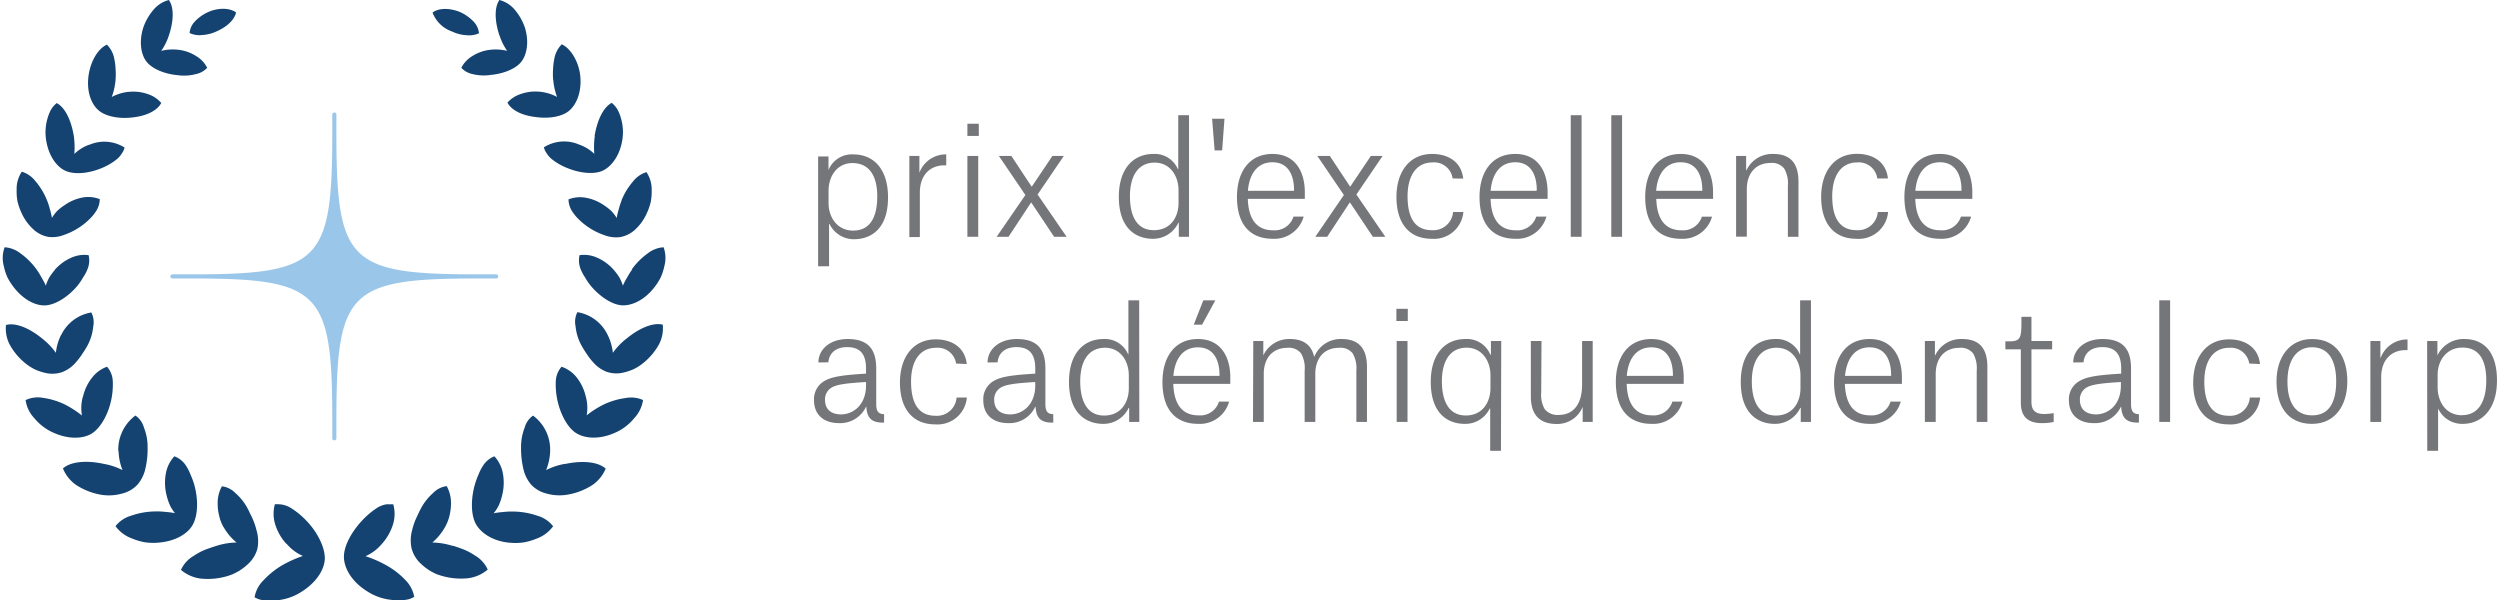<svg id="Layer_1" data-name="Layer 1" xmlns="http://www.w3.org/2000/svg" width="6.08in" height="1.46in" viewBox="0 0 437.49 105.29"><defs><style>.cls-1{fill:#9ac6ea;}.cls-2{fill:#144372;}.cls-3{fill:#757679;}</style></defs><title>DAEA_Logo_Screen_Fre_horizontal</title><path class="cls-1" d="M86.9,48.48a.36.36,0,0,0-.36-.36H83.3c-22.64,0-24.79-2.15-24.79-24.79V20.09a.36.36,0,0,0-.36-.36h0a.36.36,0,0,0-.36.36v3.24C57.79,46,55.63,48.12,33,48.12H29.76a.36.36,0,0,0-.36.36h0a.36.36,0,0,0,.35.36H33c22.64,0,24.79,2.16,24.79,24.8v3.23a.36.36,0,0,0,.36.36h0a.36.36,0,0,0,.36-.36V73.64c0-22.64,2.15-24.8,24.79-24.8h3.24a.36.36,0,0,0,.35-.36h0Z"/><path class="cls-2" d="M40.92,2.19c-1-.77-3-.92-4.91-.07a7.28,7.28,0,0,0-2.34,1.67,3.37,3.37,0,0,0-.91,2,4,4,0,0,0,2.11.36,6.91,6.91,0,0,0,2.63-.65c1.79-.78,3.12-2,3.42-3.32"/><path class="cls-2" d="M49.76,95.35a7.88,7.88,0,0,0,2.87,2.16A20.74,20.74,0,0,0,49.25,99a14.37,14.37,0,0,0-3.5,2.75,5.47,5.47,0,0,0-1.59,3,4.64,4.64,0,0,0,.78.36,5.24,5.24,0,0,0,.91.19,9,9,0,0,0,2.08,0,9.62,9.62,0,0,0,4.48-1.52c2.74-1.72,4.12-4.11,4.07-6s-1.3-4.43-3.17-6.39A13.84,13.84,0,0,0,50.38,89a4.59,4.59,0,0,0-1.39-.5,3.85,3.85,0,0,0-.66-.06,3.09,3.09,0,0,0-.61,0,6.31,6.31,0,0,0,0,3.34,9.17,9.17,0,0,0,2,3.59"/><path class="cls-2" d="M38.72,92.43A9.74,9.74,0,0,0,41,95.15a12.58,12.58,0,0,0-3.58.6c-.77.25-1.47.48-2.13.75a11.61,11.61,0,0,0-1.82,1,5.43,5.43,0,0,0-2.22,2.45,6.61,6.61,0,0,0,3.42,1.52,12,12,0,0,0,4.64-.41,11,11,0,0,0,1.06-.37c.35-.17.67-.34,1-.52a9.31,9.31,0,0,0,1.6-1.21,5.64,5.64,0,0,0,1.69-2.74A6.7,6.7,0,0,0,44.5,93a11.42,11.42,0,0,0-.58-1.77c-.12-.29-.25-.59-.4-.87s-.29-.63-.45-.93a9.49,9.49,0,0,0-2.25-2.93,4,4,0,0,0-2.39-1.21,6.07,6.07,0,0,0-.74,3.17,8.52,8.52,0,0,0,.26,2,7.14,7.14,0,0,0,.77,2"/><path class="cls-2" d="M28.73,86.88a10.33,10.33,0,0,0,.58,1.73A6.9,6.9,0,0,0,30.2,90a14.87,14.87,0,0,0-1.7-.22,12.17,12.17,0,0,0-1.84-.08,13.36,13.36,0,0,0-4.2.76,5.39,5.39,0,0,0-2.69,1.82,6.17,6.17,0,0,0,2.94,2.18,10.68,10.68,0,0,0,2.1.63,9.87,9.87,0,0,0,2.38.09c3.11-.22,5.35-1.6,6.2-3.28s.9-4.33.2-6.86a13.81,13.81,0,0,0-.67-1.82,8.41,8.41,0,0,0-.78-1.53,4.07,4.07,0,0,0-2.05-1.66,6,6,0,0,0-1.46,2.85,9,9,0,0,0,.1,4"/><path class="cls-2" d="M20.31,79.13A9.58,9.58,0,0,0,21,82.45a11.88,11.88,0,0,0-3.32-1.1c-2.91-.63-5.74-.44-7.13.81A6.58,6.58,0,0,0,12.78,85a11.54,11.54,0,0,0,4.12,1.71,8.49,8.49,0,0,0,4-.14A5.44,5.44,0,0,0,23.62,85,6.36,6.36,0,0,0,25,82.23a15.26,15.26,0,0,0,.4-3.7A9.2,9.2,0,0,0,24.76,75a3.77,3.77,0,0,0-1.5-2.12,7.43,7.43,0,0,0-3,6.24"/><path class="cls-2" d="M14.05,69.55a7.33,7.33,0,0,0-.16,3.33A17.94,17.94,0,0,0,11,71a12.82,12.82,0,0,0-3.94-1.22A5,5,0,0,0,4,70.17a5.82,5.82,0,0,0,1.52,3.16A9.08,9.08,0,0,0,9,75.94c2.75,1.2,5.3,1,6.75,0s2.74-3.28,3.26-5.75a13.09,13.09,0,0,0,.27-3.52,4.05,4.05,0,0,0-1-2.35,5.73,5.73,0,0,0-2.52,1.79,8.47,8.47,0,0,0-1.69,3.44"/><path class="cls-2" d="M10.22,58.75a9.13,9.13,0,0,0-.91,3.13A11.71,11.71,0,0,0,7,59.45C4.78,57.61,2.31,56.52.56,57a6.14,6.14,0,0,0,.62,3.38,11,11,0,0,0,2.74,3.3,8.74,8.74,0,0,0,1.71,1.11,9.73,9.73,0,0,0,1.77.6,5.34,5.34,0,0,0,3-.12,6,6,0,0,0,2.41-1.71,12.23,12.23,0,0,0,1.05-1.36c.32-.5.68-1,1-1.61a8.85,8.85,0,0,0,1-3.29,3.8,3.8,0,0,0-.33-2.5,7.18,7.18,0,0,0-5.31,4"/><path class="cls-2" d="M9.14,47.34a9.88,9.88,0,0,0-1,1.35,7.41,7.41,0,0,0-.59,1.41,12,12,0,0,0-.74-1.41,12.19,12.19,0,0,0-.9-1.45,12.29,12.29,0,0,0-2.79-2.79A5,5,0,0,0,.32,43.37a5.5,5.5,0,0,0-.13,3.35,9.74,9.74,0,0,0,.62,1.92A11.09,11.09,0,0,0,2,50.48c1.78,2.25,4,3.26,5.71,3.06s3.81-1.54,5.38-3.42a10.67,10.67,0,0,0,1-1.47,7.33,7.33,0,0,0,.76-1.42,4,4,0,0,0,.2-2.48,5.58,5.58,0,0,0-2.95.41,8.35,8.35,0,0,0-3,2.18"/><path class="cls-2" d="M10.81,36a9.36,9.36,0,0,0-1.28,1,7.82,7.82,0,0,0-.91,1.21,11.47,11.47,0,0,0-.36-1.52,10.89,10.89,0,0,0-.52-1.59,12,12,0,0,0-2-3.31,4.85,4.85,0,0,0-2.4-1.68,5.37,5.37,0,0,0-.91,3.15,9.53,9.53,0,0,0,.14,2,10,10,0,0,0,.68,2,8.74,8.74,0,0,0,2.15,3A5.24,5.24,0,0,0,8,41.55a5.65,5.65,0,0,0,2.79-.37,11.61,11.61,0,0,0,3.09-1.62,10.54,10.54,0,0,0,1.35-1.15,7.48,7.48,0,0,0,1-1.18,4,4,0,0,0,.78-2.3,5.53,5.53,0,0,0-2.91-.31A8.16,8.16,0,0,0,10.81,36"/><path class="cls-2" d="M15.18,25.37A7.18,7.18,0,0,0,12.55,27a14.62,14.62,0,0,0-.09-3.14c-.45-2.71-1.51-5-3-5.78a4.28,4.28,0,0,0-1,1.15,7.2,7.2,0,0,0-.64,1.62,8.69,8.69,0,0,0-.17,4c.49,2.7,1.94,4.56,3.49,5.17s3.89.4,6.08-.49a10.73,10.73,0,0,0,2.84-1.65,4.26,4.26,0,0,0,.84-1,3,3,0,0,0,.46-1,6.63,6.63,0,0,0-6.21-.47"/><path class="cls-2" d="M22,16.11a8.1,8.1,0,0,0-2.89.9,11.32,11.32,0,0,0,.67-3,12.74,12.74,0,0,0,0-1.95,10.34,10.34,0,0,0-.22-1.73,4.7,4.7,0,0,0-1.3-2.5c-1.67.75-3.06,3.23-3.28,6s.79,4.81,2.1,5.74,3.61,1.32,5.88,1c2.47-.3,4.2-1.28,4.83-2.51a5.19,5.19,0,0,0-2.33-1.55,8.08,8.08,0,0,0-1.66-.39,8.6,8.6,0,0,0-1.82,0"/><path class="cls-2" d="M30.79,8.73a8.48,8.48,0,0,0-3,.19,10.16,10.16,0,0,0,1.34-2.7c.83-2.47.95-4.88,0-6.22a5.25,5.25,0,0,0-2.6,1.6,9.74,9.74,0,0,0-1.91,3.3c-.77,2.52-.36,4.79.66,6s3.1,2.07,5.34,2.28A8.13,8.13,0,0,0,33.85,13a3.7,3.7,0,0,0,2-1.11,5,5,0,0,0-1.85-2,7.29,7.29,0,0,0-3.23-1.16"/><path class="cls-2" d="M75.37,2.19a5.61,5.61,0,0,0,3.41,3.33,6.75,6.75,0,0,0,2.62.66,4.12,4.12,0,0,0,2.12-.35,3.4,3.4,0,0,0-.91-2,7.52,7.52,0,0,0-2.33-1.68c-2-.85-3.94-.71-4.91.06"/><path class="cls-2" d="M67,99a20,20,0,0,0-3.38-1.45,7.88,7.88,0,0,0,2.87-2.16,9.17,9.17,0,0,0,2-3.59,6.31,6.31,0,0,0,0-3.34,2.47,2.47,0,0,0-.61,0,3,3,0,0,0-.66,0,4.69,4.69,0,0,0-1.39.5A13.84,13.84,0,0,0,63,91.32c-1.87,2-3.2,4.48-3.17,6.39s1.33,4.29,4.08,6a9.59,9.59,0,0,0,4.47,1.52,9,9,0,0,0,2.08,0,6.11,6.11,0,0,0,.91-.18,5.75,5.75,0,0,0,.79-.37,5.59,5.59,0,0,0-1.6-3A13.92,13.92,0,0,0,67,99"/><path class="cls-2" d="M78.92,95.75a12.52,12.52,0,0,0-3.58-.6,9.89,9.89,0,0,0,2.23-2.72,7.48,7.48,0,0,0,.78-2,9.27,9.27,0,0,0,.26-2,6.17,6.17,0,0,0-.75-3.17,4,4,0,0,0-2.39,1.21,9.64,9.64,0,0,0-2.25,2.93c-.16.3-.31.62-.45.93s-.28.58-.4.87A11.42,11.42,0,0,0,71.79,93a6.7,6.7,0,0,0-.09,3.19,5.64,5.64,0,0,0,1.69,2.74,9.31,9.31,0,0,0,1.6,1.21c.31.18.64.35,1,.52A10.32,10.32,0,0,0,77,101a12,12,0,0,0,4.63.41,6.57,6.57,0,0,0,3.42-1.52,5.43,5.43,0,0,0-2.22-2.45,11.61,11.61,0,0,0-1.82-1c-.66-.27-1.36-.5-2.13-.75"/><path class="cls-2" d="M89.63,89.72a12.23,12.23,0,0,0-1.84.08,14.87,14.87,0,0,0-1.7.22A6.9,6.9,0,0,0,87,88.61a9.5,9.5,0,0,0,.58-1.73,9,9,0,0,0,.1-4,5.94,5.94,0,0,0-1.46-2.85,4.15,4.15,0,0,0-2,1.66,8.09,8.09,0,0,0-.78,1.53,13.81,13.81,0,0,0-.66,1.82c-.71,2.53-.68,5.29.19,6.86S86,95,89.1,95.2a9.85,9.85,0,0,0,2.38-.09,10.58,10.58,0,0,0,2.11-.63,6.19,6.19,0,0,0,2.93-2.18,5.32,5.32,0,0,0-2.68-1.82,13.42,13.42,0,0,0-4.21-.76"/><path class="cls-2" d="M98.61,81.35a11.88,11.88,0,0,0-3.32,1.1A9.58,9.58,0,0,0,96,79.13a7.43,7.43,0,0,0-3-6.24A3.77,3.77,0,0,0,91.53,75a9.2,9.2,0,0,0-.63,3.52,15.26,15.26,0,0,0,.4,3.7A6.36,6.36,0,0,0,92.67,85a5.49,5.49,0,0,0,2.68,1.56,8.49,8.49,0,0,0,4,.14A11.54,11.54,0,0,0,103.51,85a6.58,6.58,0,0,0,2.23-2.81c-1.39-1.25-4.21-1.44-7.13-.81"/><path class="cls-2" d="M105.28,71a17.09,17.09,0,0,0-2.87,1.84,7.48,7.48,0,0,0-.17-3.33,8.47,8.47,0,0,0-1.69-3.44A5.73,5.73,0,0,0,98,64.32a4.18,4.18,0,0,0-1,2.34,13.13,13.13,0,0,0,.27,3.53c.53,2.47,1.77,4.79,3.26,5.75s4,1.2,6.75,0a9,9,0,0,0,3.48-2.61,5.9,5.9,0,0,0,1.53-3.17,5.13,5.13,0,0,0-3.1-.34A12.77,12.77,0,0,0,105.28,71"/><path class="cls-2" d="M109.31,59.45A11.71,11.71,0,0,0,107,61.88a9.19,9.19,0,0,0-.91-3.13,7.15,7.15,0,0,0-5.31-4,3.71,3.71,0,0,0-.32,2.49,8.64,8.64,0,0,0,1,3.29,18.13,18.13,0,0,0,1,1.61,10.23,10.23,0,0,0,1.05,1.36,6,6,0,0,0,2.4,1.71,5.34,5.34,0,0,0,3,.12,9.48,9.48,0,0,0,1.77-.6,8.46,8.46,0,0,0,1.71-1.11,11,11,0,0,0,2.74-3.3,6.14,6.14,0,0,0,.62-3.38c-1.75-.43-4.21.66-6.42,2.5"/><path class="cls-2" d="M110.4,47.24a13.78,13.78,0,0,0-.91,1.45,10.56,10.56,0,0,0-.73,1.41,8.18,8.18,0,0,0-.6-1.41,9.88,9.88,0,0,0-1-1.35,8.26,8.26,0,0,0-3-2.18,5.58,5.58,0,0,0-3-.41,4.11,4.11,0,0,0,.2,2.48,7.92,7.92,0,0,0,.76,1.42,10.67,10.67,0,0,0,1,1.47c1.57,1.88,3.69,3.28,5.38,3.42s3.93-.81,5.71-3.06a10.48,10.48,0,0,0,1.19-1.84,9.74,9.74,0,0,0,.62-1.92,5.58,5.58,0,0,0-.12-3.35,5,5,0,0,0-2.8,1.08,12.26,12.26,0,0,0-2.78,2.79"/><path class="cls-2" d="M108.55,35.13a10.89,10.89,0,0,0-.52,1.59,10.19,10.19,0,0,0-.35,1.51,8.34,8.34,0,0,0-.92-1.2,8.79,8.79,0,0,0-1.28-1,8.11,8.11,0,0,0-3.35-1.37,5.53,5.53,0,0,0-2.91.31,4,4,0,0,0,.78,2.3,7.48,7.48,0,0,0,1,1.18,10.54,10.54,0,0,0,1.35,1.15,11.61,11.61,0,0,0,3.09,1.62,5.8,5.8,0,0,0,2.8.37,5.25,5.25,0,0,0,2.59-1.25,8.74,8.74,0,0,0,2.15-3,10,10,0,0,0,.68-2,10.3,10.3,0,0,0,.15-2,5.45,5.45,0,0,0-.92-3.15,4.78,4.78,0,0,0-2.39,1.68,11.81,11.81,0,0,0-2,3.31"/><path class="cls-2" d="M103.83,23.84a14.62,14.62,0,0,0-.09,3.14,7.14,7.14,0,0,0-2.62-1.61,6.64,6.64,0,0,0-6.22.47,3.19,3.19,0,0,0,.46,1,4.47,4.47,0,0,0,.84,1,10.64,10.64,0,0,0,2.85,1.65c2.18.89,4.6,1.12,6.07.49s3-2.47,3.49-5.17a8.55,8.55,0,0,0-.17-4,7.2,7.2,0,0,0-.64-1.62,4.28,4.28,0,0,0-1-1.15c-1.49.78-2.55,3.07-3,5.78"/><path class="cls-2" d="M96.54,14a11.32,11.32,0,0,0,.67,3,8.1,8.1,0,0,0-2.89-.9,8.59,8.59,0,0,0-1.82,0,8.4,8.4,0,0,0-1.66.39A5.25,5.25,0,0,0,88.51,18c.64,1.23,2.36,2.21,4.83,2.51,2.27.35,4.61,0,5.88-1s2.24-3.05,2.1-5.74-1.61-5.23-3.28-6a4.7,4.7,0,0,0-1.3,2.5,10.34,10.34,0,0,0-.22,1.73,12.74,12.74,0,0,0,0,1.95"/><path class="cls-2" d="M87.12,6.21a10.08,10.08,0,0,0,1.34,2.71,8.42,8.42,0,0,0-2.95-.19,7.33,7.33,0,0,0-3.24,1.16,5.06,5.06,0,0,0-1.85,2,3.69,3.69,0,0,0,2,1.11,8.07,8.07,0,0,0,3.16.14c2.24-.21,4.36-1.06,5.34-2.28s1.43-3.46.66-6A9.74,9.74,0,0,0,89.7,1.6,5.25,5.25,0,0,0,87.1,0c-.93,1.34-.81,3.75,0,6.21"/><path class="cls-3" d="M143.05,63.57c0-2.22,1.94-4.11,5.14-4.11,3.92,0,5,2.17,5,5.22v6.17c0,1.3.38,1.76,1.38,1.79v1.48h-.25c-2,0-2.76-.89-2.86-2.78h-.06a5,5,0,0,1-4.76,2.87c-2.65,0-4.36-1.47-4.36-4a3.67,3.67,0,0,1,1.95-3.46c1.41-.79,3.74-1,7.17-1.22v-.9c0-2.21-.78-3.75-3.3-3.75-2.16,0-3.19,1.21-3.3,2.67Zm8.35,4V67c-3.51.22-5.3.43-6.19,1.08a2.37,2.37,0,0,0-1,2.06c0,1.67,1.1,2.54,2.81,2.54C149.08,72.69,151.4,71.09,151.4,67.6Z"/><path class="cls-3" d="M167.2,63.76A3.26,3.26,0,0,0,163.66,61c-2.74,0-4.36,2.22-4.36,5.92s1.24,6,4.28,6a3.45,3.45,0,0,0,3.7-3.2h1.81a5.17,5.17,0,0,1-5.54,4.71c-4.11,0-6.2-2.89-6.2-7.33s2.3-7.58,6.28-7.58c2.57,0,5.09,1.19,5.44,4.33Z"/><path class="cls-3" d="M172.72,63.57c0-2.22,1.94-4.11,5.14-4.11,3.92,0,5,2.17,5,5.22v6.17c0,1.3.38,1.76,1.38,1.79v1.48H184c-2,0-2.75-.89-2.86-2.78h-.06a5,5,0,0,1-4.76,2.87c-2.65,0-4.35-1.47-4.35-4a3.67,3.67,0,0,1,1.94-3.46c1.41-.79,3.74-1,7.17-1.22v-.9c0-2.21-.78-3.75-3.3-3.75-2.16,0-3.19,1.21-3.3,2.67Zm8.36,4V67c-3.52.22-5.31.43-6.2,1.08a2.37,2.37,0,0,0-1,2.06c0,1.67,1.11,2.54,2.81,2.54C178.75,72.69,181.08,71.09,181.08,67.6Z"/><path class="cls-3" d="M199.33,74h-1.78V71.53h-.08A4.89,4.89,0,0,1,193,74.34c-2.85,0-6-1.7-6-7.36,0-4.84,2.44-7.52,6.09-7.52a4.42,4.42,0,0,1,4.28,2.68h.05V52.67h1.89Zm-1.84-8.14c0-2.66-1.57-4.87-4.16-4.87-3,0-4.36,2.46-4.36,5.89s1.19,6,4.19,6,4.33-2.36,4.33-4.77Z"/><path class="cls-3" d="M209.69,74.34c-4.33,0-6.3-2.89-6.3-7.33s2.19-7.55,6.22-7.55c4.19,0,5.68,3.36,5.68,6.71v1.16h-10c.11,3.44,1.46,5.52,4.44,5.52a3.43,3.43,0,0,0,3.57-2.41h1.78A5.32,5.32,0,0,1,209.69,74.34Zm3.71-8.58c0-2.21-.79-4.84-3.79-4.84-2.65,0-4.06,2.06-4.3,5h8.09Zm-2.84-13.09h2.11l-2.33,4.27h-1.46Z"/><path class="cls-3" d="M219.32,59.81h1.76v2.52h0a5,5,0,0,1,4.68-2.87c2.19,0,3.74.92,4.22,3.06h.06a5,5,0,0,1,4.78-3.06c3,0,4.44,1.65,4.44,4.9V74h-1.86V65a5.27,5.27,0,0,0-.63-3,2.68,2.68,0,0,0-2.38-1c-2.92,0-4.19,2.13-4.19,4.57V74h-1.87V65a5.16,5.16,0,0,0-.62-3,2.65,2.65,0,0,0-2.35-1c-2.93,0-4.2,2.13-4.2,4.54V74h-1.89Z"/><path class="cls-3" d="M244.42,54.16h2V56.3h-2Zm.05,5.65h1.9V74h-1.9Z"/><path class="cls-3" d="M262.76,79.07h-1.89V71.66h-.09a4.73,4.73,0,0,1-4.38,2.68c-2.84,0-5.95-1.68-5.95-7.36,0-4.84,2.44-7.52,6.09-7.52a4.42,4.42,0,0,1,4.35,2.73H261V59.81h1.81Zm-1.84-11V65.85c0-2.66-1.57-4.87-4.17-4.87-3,0-4.35,2.46-4.35,5.89s1.19,6,4.19,6S260.92,70.47,260.92,68.06Z"/><path class="cls-3" d="M269.82,68.88a5,5,0,0,0,.62,2.89,2.88,2.88,0,0,0,2.46,1c2.73,0,4.09-2.11,4.09-5.3V59.81h1.86V74h-1.76V71.36h0a4.81,4.81,0,0,1-4.54,3c-3,0-4.55-1.6-4.55-4.84V59.81h1.87Z"/><path class="cls-3" d="M289.21,74.34c-4.33,0-6.3-2.89-6.3-7.33s2.19-7.55,6.22-7.55c4.19,0,5.68,3.36,5.68,6.71v1.16h-10c.11,3.44,1.46,5.52,4.44,5.52a3.43,3.43,0,0,0,3.57-2.41h1.78A5.32,5.32,0,0,1,289.21,74.34Zm3.71-8.58c0-2.21-.79-4.84-3.79-4.84-2.65,0-4.06,2.06-4.3,5h8.09Z"/><path class="cls-3" d="M317.13,74h-1.79V71.53h-.08a4.88,4.88,0,0,1-4.49,2.81c-2.84,0-5.95-1.7-5.95-7.36,0-4.84,2.43-7.52,6.08-7.52a4.42,4.42,0,0,1,4.28,2.68h.05V52.67h1.9Zm-1.84-8.14c0-2.66-1.57-4.87-4.17-4.87-3,0-4.36,2.46-4.36,5.89s1.19,6,4.2,6,4.33-2.36,4.33-4.77Z"/><path class="cls-3" d="M327.48,74.34c-4.32,0-6.3-2.89-6.3-7.33s2.19-7.55,6.22-7.55c4.2,0,5.68,3.36,5.68,6.71v1.16h-10c.11,3.44,1.47,5.52,4.44,5.52a3.43,3.43,0,0,0,3.57-2.41h1.79A5.34,5.34,0,0,1,327.48,74.34Zm3.71-8.58c0-2.21-.78-4.84-3.79-4.84-2.65,0-4,2.06-4.3,5h8.09Z"/><path class="cls-3" d="M346.2,65a5.19,5.19,0,0,0-.62-3,2.71,2.71,0,0,0-2.38-1c-2.9,0-4.19,2.13-4.19,4.57V74h-1.9V59.81h1.76v2.52h.05a5,5,0,0,1,4.71-2.87c3.06,0,4.44,1.65,4.44,4.9V74H346.2Z"/><path class="cls-3" d="M355.8,55.56v4.25h3.63v1.46H355.8v9.17c0,1.52.65,2.17,2.28,2.17a9.58,9.58,0,0,0,1.62-.16V74a9.11,9.11,0,0,1-2.08.21c-2.74,0-3.68-1.46-3.68-3.57V61.27h-2.71v-1.4h.62c1.81,0,2.19-.41,2.19-3v-1.3Z"/><path class="cls-3" d="M363.13,63.57c0-2.22,1.95-4.11,5.14-4.11,3.93,0,5,2.17,5,5.22v6.17c0,1.3.38,1.76,1.38,1.79v1.48h-.24c-2,0-2.76-.89-2.87-2.78h-.05a5,5,0,0,1-4.76,2.87c-2.65,0-4.36-1.47-4.36-4a3.66,3.66,0,0,1,2-3.46c1.41-.79,3.73-1,7.17-1.22v-.9c0-2.21-.79-3.75-3.3-3.75-2.17,0-3.19,1.21-3.3,2.67Zm8.36,4V67c-3.52.22-5.3.43-6.19,1.08a2.38,2.38,0,0,0-1,2.06c0,1.67,1.11,2.54,2.82,2.54C369.16,72.69,371.49,71.09,371.49,67.6Z"/><path class="cls-3" d="M378.22,52.67h1.9V74h-1.9Z"/><path class="cls-3" d="M394,63.76A3.26,3.26,0,0,0,390.48,61c-2.74,0-4.36,2.22-4.36,5.92s1.25,6,4.28,6a3.45,3.45,0,0,0,3.7-3.2h1.81a5.17,5.17,0,0,1-5.54,4.71c-4.11,0-6.2-2.89-6.2-7.33s2.3-7.58,6.28-7.58c2.57,0,5.09,1.19,5.44,4.33Z"/><path class="cls-3" d="M398.78,66.9c0-4.27,2.3-7.44,6.22-7.44,4.28,0,6.2,3.17,6.2,7.44S409,74.34,405,74.34C400.75,74.34,398.78,71.23,398.78,66.9Zm1.92,0c0,3.65,1.35,5.95,4.33,5.95s4.22-2.3,4.22-5.95-1.3-6-4.25-6C402.22,60.92,400.7,63.25,400.7,66.9Z"/><path class="cls-3" d="M415.25,59.81H417v2.95h.05a4.93,4.93,0,0,1,4.47-3.22h.24v1.87h-.38c-2.22,0-4.24,1.46-4.24,4.81V74h-1.9Z"/><path class="cls-3" d="M425.2,59.81H427v2.52H427a5.11,5.11,0,0,1,4.74-2.87c3,0,5.71,1.81,5.71,7.28,0,5.14-2.76,7.6-6,7.6a4.65,4.65,0,0,1-4.33-2.7h0v7.43h-1.9Zm6.15,13c2.81,0,4.22-2.36,4.22-6.09,0-3.19-1-5.76-4.17-5.76-2.84,0-4.36,2.32-4.36,4.78v2.06C427,70.36,428.4,72.83,431.35,72.83Z"/><path class="cls-3" d="M159,27.35h1.76V30.3h0a4.93,4.93,0,0,1,4.47-3.22h.24V29h-.38c-2.22,0-4.25,1.46-4.25,4.82v7.76H159Z"/><path class="cls-3" d="M169.18,21.7h2v2.14h-2Zm0,5.65h1.9V41.53h-1.9Z"/><path class="cls-3" d="M179.35,34.2l-4.65-6.85h2.19l3.54,5.36h.06l3.6-5.36h2l-4.6,6.77,5.09,7.41h-2.19l-4-6h-.05l-3.95,6h-2.08Z"/><path class="cls-3" d="M208.05,41.53h-1.79V39.07h-.08a4.88,4.88,0,0,1-4.49,2.81c-2.84,0-5.95-1.7-5.95-7.36,0-4.84,2.44-7.52,6.09-7.52a4.41,4.41,0,0,1,4.27,2.68h.06V20.21h1.89Zm-1.84-8.14c0-2.65-1.57-4.87-4.17-4.87-3,0-4.35,2.46-4.35,5.9s1.19,5.95,4.19,5.95,4.33-2.36,4.33-4.76Z"/><path class="cls-3" d="M212.1,20.83h2.17l-.41,5.55h-1.32Z"/><path class="cls-3" d="M222.76,41.88c-4.33,0-6.3-2.89-6.3-7.33S218.65,27,222.68,27c4.2,0,5.68,3.36,5.68,6.71v1.17h-10c.11,3.43,1.46,5.51,4.44,5.51a3.44,3.44,0,0,0,3.57-2.4h1.79A5.34,5.34,0,0,1,222.76,41.88Zm3.71-8.57c0-2.22-.79-4.85-3.79-4.85-2.65,0-4.06,2.06-4.3,5h8.09Z"/><path class="cls-3" d="M235.21,34.2l-4.66-6.85h2.19l3.55,5.36h.05l3.6-5.36H242l-4.6,6.77,5.08,7.41h-2.19l-4-6h-.06l-3.95,6H230.2Z"/><path class="cls-3" d="M254.28,31.3a3.27,3.27,0,0,0-3.55-2.81c-2.73,0-4.35,2.22-4.35,5.93s1.24,5.95,4.27,5.95a3.47,3.47,0,0,0,3.71-3.19h1.81a5.17,5.17,0,0,1-5.55,4.7c-4.11,0-6.19-2.89-6.19-7.33S246.73,27,250.7,27c2.57,0,5.09,1.19,5.44,4.32Z"/><path class="cls-3" d="M265.34,41.88C261,41.88,259,39,259,34.55S261.22,27,265.26,27c4.19,0,5.68,3.36,5.68,6.71v1.17h-10c.1,3.43,1.46,5.51,4.43,5.51a3.46,3.46,0,0,0,3.58-2.4h1.78A5.33,5.33,0,0,1,265.34,41.88Zm3.7-8.57c0-2.22-.78-4.85-3.78-4.85-2.66,0-4.06,2.06-4.31,5H269Z"/><path class="cls-3" d="M275,20.21h1.9V41.53H275Z"/><path class="cls-3" d="M282.11,20.21H284V41.53h-1.89Z"/><path class="cls-3" d="M294.36,41.88c-4.33,0-6.3-2.89-6.3-7.33S290.25,27,294.28,27c4.19,0,5.68,3.36,5.68,6.71v1.17H290c.11,3.43,1.46,5.51,4.44,5.51A3.46,3.46,0,0,0,298,38h1.78A5.32,5.32,0,0,1,294.36,41.88Zm3.71-8.57c0-2.22-.79-4.85-3.79-4.85-2.65,0-4.06,2.06-4.3,5h8.09Z"/><path class="cls-3" d="M313.08,32.58a5.14,5.14,0,0,0-.63-3,2.69,2.69,0,0,0-2.38-1c-2.89,0-4.19,2.14-4.19,4.57v8.36H304V27.35h1.76v2.52h.05A5,5,0,0,1,310.51,27c3.05,0,4.43,1.65,4.43,4.9v9.63h-1.86Z"/><path class="cls-3" d="M328.76,31.3a3.26,3.26,0,0,0-3.54-2.81c-2.73,0-4.36,2.22-4.36,5.93s1.25,5.95,4.28,5.95a3.47,3.47,0,0,0,3.71-3.19h1.81a5.17,5.17,0,0,1-5.55,4.7c-4.11,0-6.19-2.89-6.19-7.33s2.3-7.57,6.27-7.57c2.57,0,5.09,1.19,5.44,4.32Z"/><path class="cls-3" d="M339.83,41.88c-4.33,0-6.31-2.89-6.31-7.33S335.71,27,339.74,27c4.2,0,5.69,3.36,5.69,6.71v1.17h-10c.1,3.43,1.46,5.51,4.43,5.51a3.44,3.44,0,0,0,3.57-2.4h1.79A5.33,5.33,0,0,1,339.83,41.88Zm3.7-8.57c0-2.22-.78-4.85-3.79-4.85-2.65,0-4.05,2.06-4.3,5h8.09Z"/><path class="cls-3" d="M143,27.44h1.82v2.38h0a4.42,4.42,0,0,1,4.36-2.74c3.65,0,6.08,2.68,6.08,7.53,0,5.68-3.11,7.35-6,7.35A4.75,4.75,0,0,1,145,39.29h-.08V46.7H143Zm6.17,13c3,0,4.2-2.44,4.2-6S152,28.6,149,28.6c-2.6,0-4.17,2.22-4.17,4.87v2.22C144.86,38.1,146.32,40.45,149.19,40.45Z"/></svg>